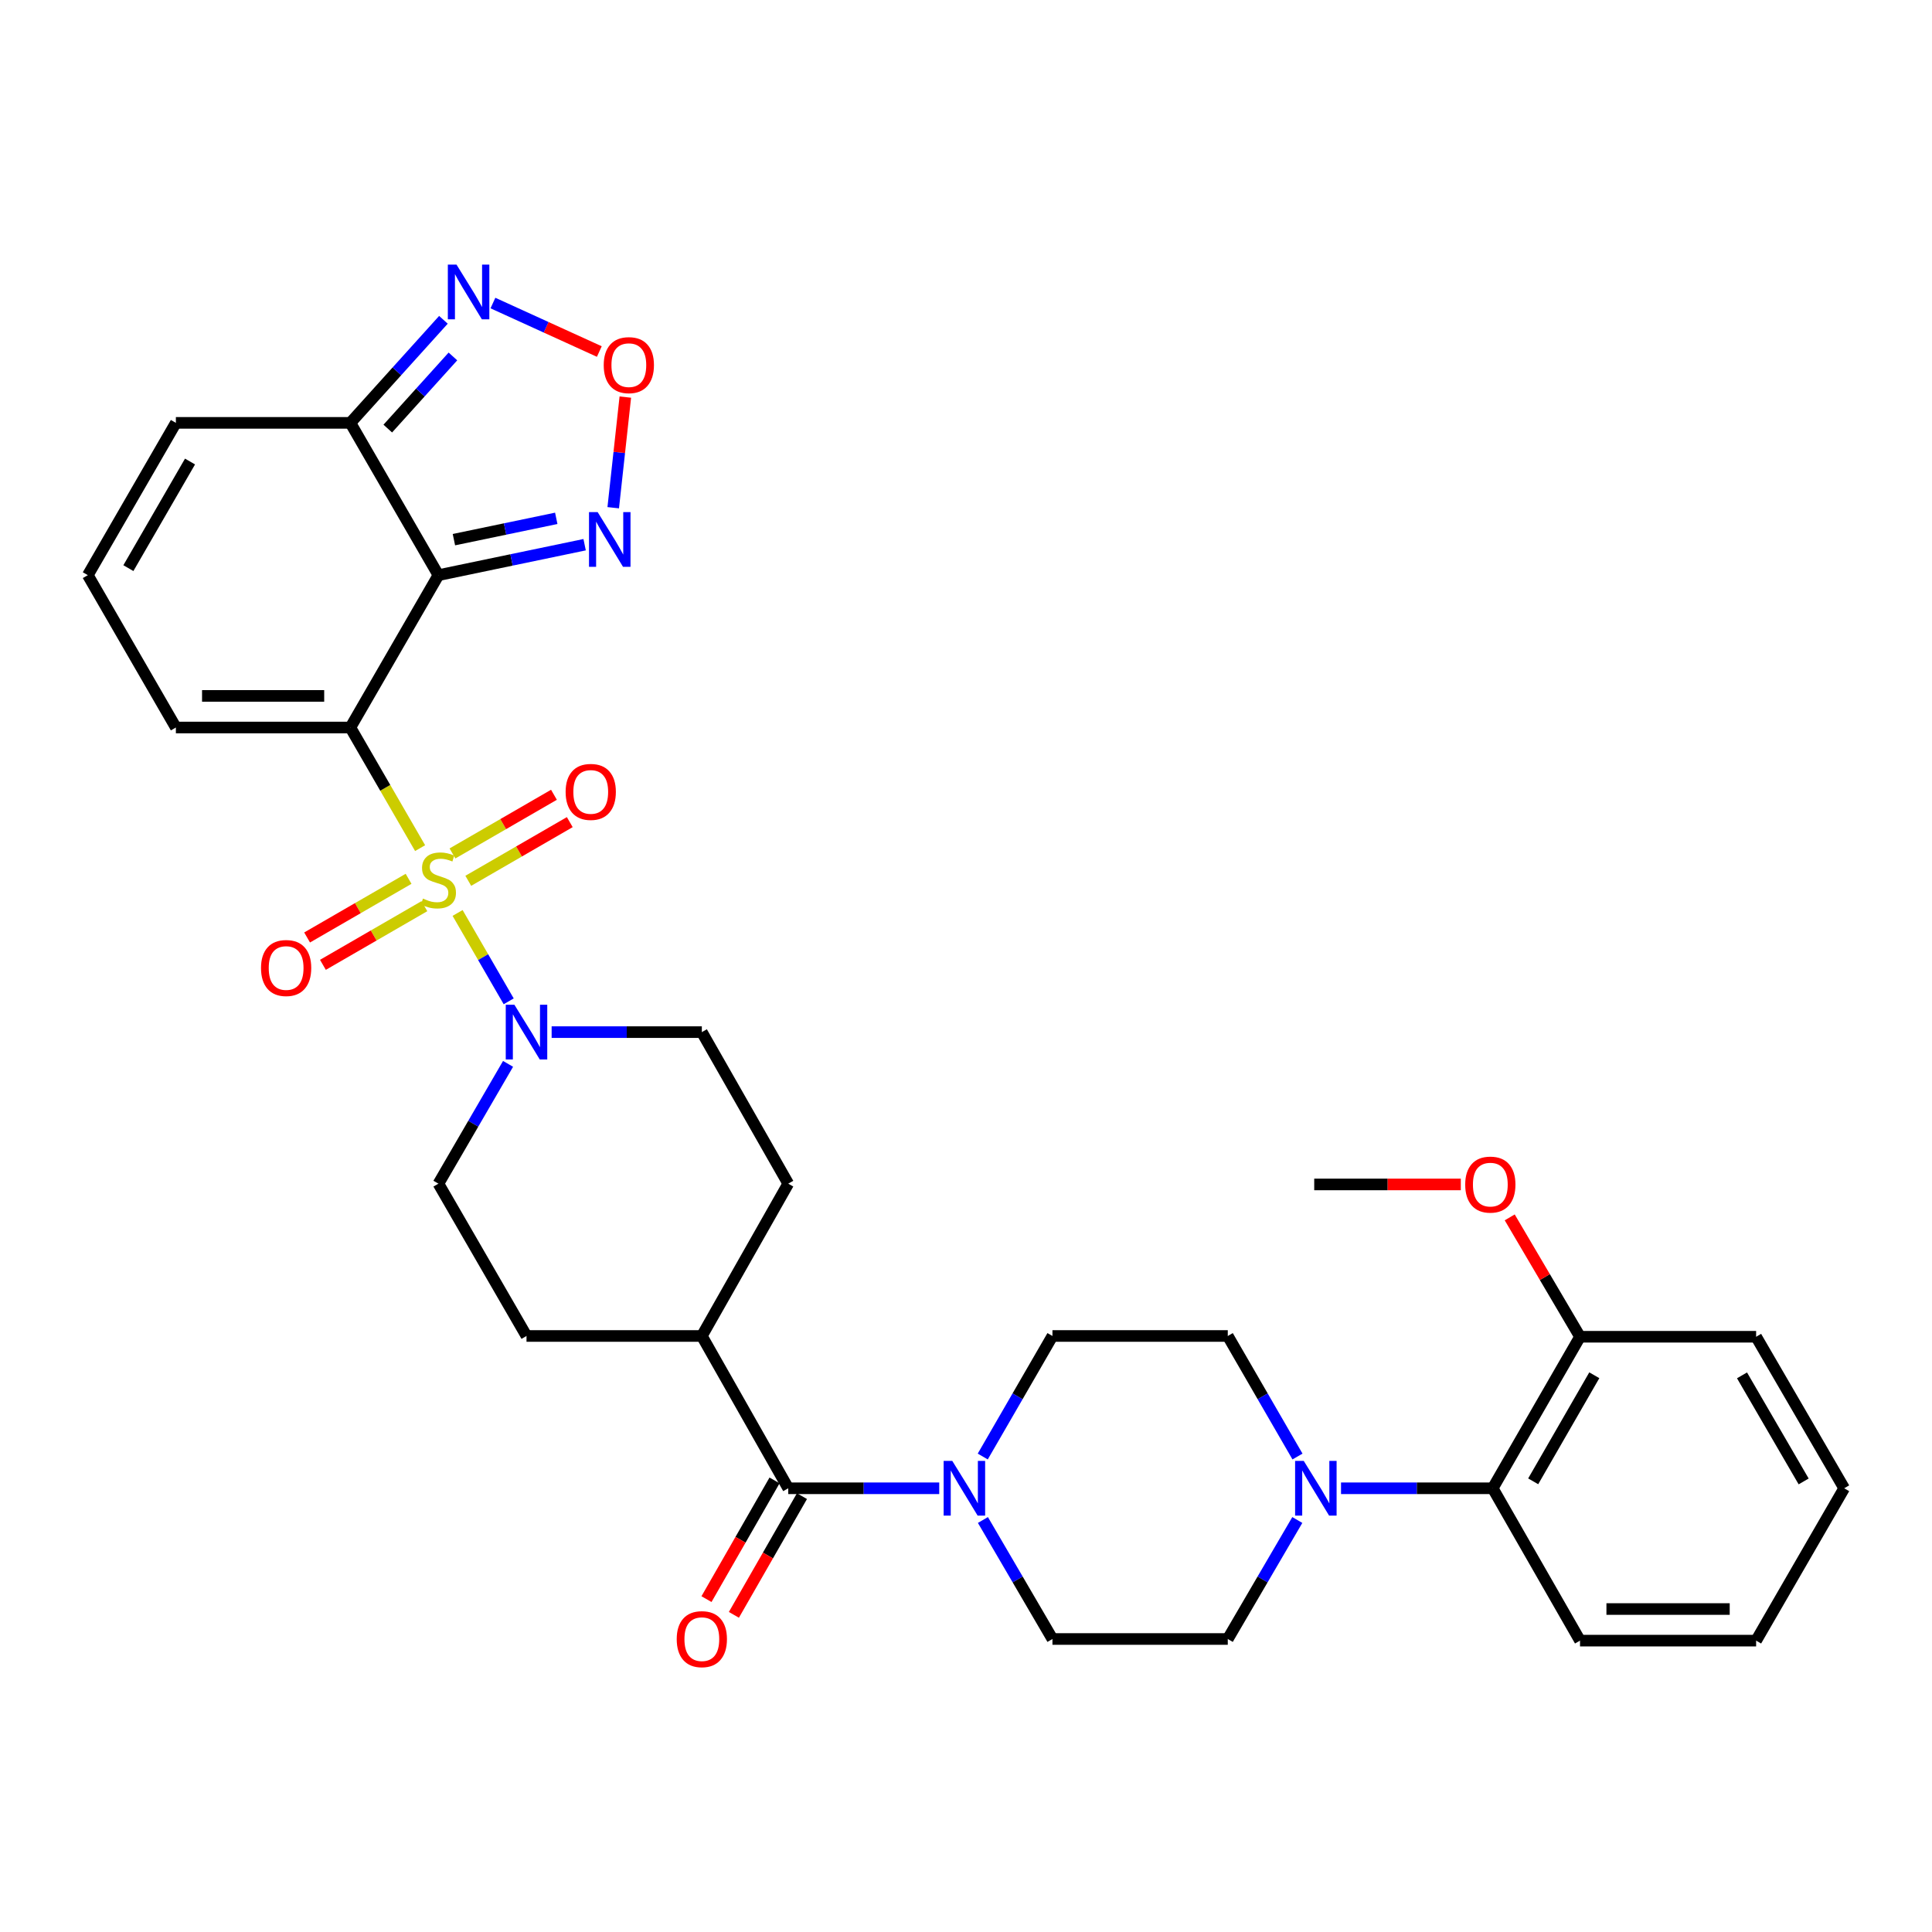 <?xml version='1.0' encoding='iso-8859-1'?>
<svg version='1.1' baseProfile='full'
              xmlns='http://www.w3.org/2000/svg'
                      xmlns:rdkit='http://www.rdkit.org/xml'
                      xmlns:xlink='http://www.w3.org/1999/xlink'
                  xml:space='preserve'
width='1000px' height='1000px' viewBox='0 0 1000 1000'>
<!-- END OF HEADER -->
<rect style='opacity:1.0;fill:#FFFFFF;stroke:none' width='1000' height='1000' x='0' y='0'> </rect>
<path class='bond-0' d='M 217.449,438.991 L 199.399,407.775' style='fill:none;fill-rule:evenodd;stroke:#CCCC00;stroke-width:6px;stroke-linecap:butt;stroke-linejoin:miter;stroke-opacity:1' />
<path class='bond-0' d='M 199.399,407.775 L 181.349,376.559' style='fill:none;fill-rule:evenodd;stroke:#000000;stroke-width:6px;stroke-linecap:butt;stroke-linejoin:miter;stroke-opacity:1' />
<path class='bond-2' d='M 236.85,472.544 L 250.075,495.414' style='fill:none;fill-rule:evenodd;stroke:#CCCC00;stroke-width:6px;stroke-linecap:butt;stroke-linejoin:miter;stroke-opacity:1' />
<path class='bond-2' d='M 250.075,495.414 L 263.3,518.284' style='fill:none;fill-rule:evenodd;stroke:#0000FF;stroke-width:6px;stroke-linecap:butt;stroke-linejoin:miter;stroke-opacity:1' />
<path class='bond-11' d='M 211.48,454.873 L 185.218,470.055' style='fill:none;fill-rule:evenodd;stroke:#CCCC00;stroke-width:6px;stroke-linecap:butt;stroke-linejoin:miter;stroke-opacity:1' />
<path class='bond-11' d='M 185.218,470.055 L 158.956,485.237' style='fill:none;fill-rule:evenodd;stroke:#FF0000;stroke-width:6px;stroke-linecap:butt;stroke-linejoin:miter;stroke-opacity:1' />
<path class='bond-11' d='M 219.666,469.033 L 193.404,484.215' style='fill:none;fill-rule:evenodd;stroke:#CCCC00;stroke-width:6px;stroke-linecap:butt;stroke-linejoin:miter;stroke-opacity:1' />
<path class='bond-11' d='M 193.404,484.215 L 167.142,499.397' style='fill:none;fill-rule:evenodd;stroke:#FF0000;stroke-width:6px;stroke-linecap:butt;stroke-linejoin:miter;stroke-opacity:1' />
<path class='bond-12' d='M 242.379,455.902 L 268.646,440.716' style='fill:none;fill-rule:evenodd;stroke:#CCCC00;stroke-width:6px;stroke-linecap:butt;stroke-linejoin:miter;stroke-opacity:1' />
<path class='bond-12' d='M 268.646,440.716 L 294.912,425.53' style='fill:none;fill-rule:evenodd;stroke:#FF0000;stroke-width:6px;stroke-linecap:butt;stroke-linejoin:miter;stroke-opacity:1' />
<path class='bond-12' d='M 234.193,441.742 L 260.459,426.556' style='fill:none;fill-rule:evenodd;stroke:#CCCC00;stroke-width:6px;stroke-linecap:butt;stroke-linejoin:miter;stroke-opacity:1' />
<path class='bond-12' d='M 260.459,426.556 L 286.725,411.37' style='fill:none;fill-rule:evenodd;stroke:#FF0000;stroke-width:6px;stroke-linecap:butt;stroke-linejoin:miter;stroke-opacity:1' />
<path class='bond-1' d='M 181.349,376.559 L 226.929,297.703' style='fill:none;fill-rule:evenodd;stroke:#000000;stroke-width:6px;stroke-linecap:butt;stroke-linejoin:miter;stroke-opacity:1' />
<path class='bond-10' d='M 181.349,376.559 L 91.034,376.559' style='fill:none;fill-rule:evenodd;stroke:#000000;stroke-width:6px;stroke-linecap:butt;stroke-linejoin:miter;stroke-opacity:1' />
<path class='bond-10' d='M 167.802,360.202 L 104.582,360.202' style='fill:none;fill-rule:evenodd;stroke:#000000;stroke-width:6px;stroke-linecap:butt;stroke-linejoin:miter;stroke-opacity:1' />
<path class='bond-3' d='M 226.929,297.703 L 181.349,218.874' style='fill:none;fill-rule:evenodd;stroke:#000000;stroke-width:6px;stroke-linecap:butt;stroke-linejoin:miter;stroke-opacity:1' />
<path class='bond-4' d='M 226.929,297.703 L 264.767,289.82' style='fill:none;fill-rule:evenodd;stroke:#000000;stroke-width:6px;stroke-linecap:butt;stroke-linejoin:miter;stroke-opacity:1' />
<path class='bond-4' d='M 264.767,289.82 L 302.604,281.938' style='fill:none;fill-rule:evenodd;stroke:#0000FF;stroke-width:6px;stroke-linecap:butt;stroke-linejoin:miter;stroke-opacity:1' />
<path class='bond-4' d='M 234.945,279.325 L 261.431,273.808' style='fill:none;fill-rule:evenodd;stroke:#000000;stroke-width:6px;stroke-linecap:butt;stroke-linejoin:miter;stroke-opacity:1' />
<path class='bond-4' d='M 261.431,273.808 L 287.917,268.29' style='fill:none;fill-rule:evenodd;stroke:#0000FF;stroke-width:6px;stroke-linecap:butt;stroke-linejoin:miter;stroke-opacity:1' />
<path class='bond-17' d='M 285.527,534.226 L 324.398,534.226' style='fill:none;fill-rule:evenodd;stroke:#0000FF;stroke-width:6px;stroke-linecap:butt;stroke-linejoin:miter;stroke-opacity:1' />
<path class='bond-17' d='M 324.398,534.226 L 363.269,534.226' style='fill:none;fill-rule:evenodd;stroke:#000000;stroke-width:6px;stroke-linecap:butt;stroke-linejoin:miter;stroke-opacity:1' />
<path class='bond-18' d='M 262.97,550.654 L 244.95,581.659' style='fill:none;fill-rule:evenodd;stroke:#0000FF;stroke-width:6px;stroke-linecap:butt;stroke-linejoin:miter;stroke-opacity:1' />
<path class='bond-18' d='M 244.95,581.659 L 226.929,612.664' style='fill:none;fill-rule:evenodd;stroke:#000000;stroke-width:6px;stroke-linecap:butt;stroke-linejoin:miter;stroke-opacity:1' />
<path class='bond-8' d='M 181.349,218.874 L 205.434,192.203' style='fill:none;fill-rule:evenodd;stroke:#000000;stroke-width:6px;stroke-linecap:butt;stroke-linejoin:miter;stroke-opacity:1' />
<path class='bond-8' d='M 205.434,192.203 L 229.518,165.533' style='fill:none;fill-rule:evenodd;stroke:#0000FF;stroke-width:6px;stroke-linecap:butt;stroke-linejoin:miter;stroke-opacity:1' />
<path class='bond-8' d='M 200.714,221.835 L 217.573,203.166' style='fill:none;fill-rule:evenodd;stroke:#000000;stroke-width:6px;stroke-linecap:butt;stroke-linejoin:miter;stroke-opacity:1' />
<path class='bond-8' d='M 217.573,203.166 L 234.432,184.497' style='fill:none;fill-rule:evenodd;stroke:#0000FF;stroke-width:6px;stroke-linecap:butt;stroke-linejoin:miter;stroke-opacity:1' />
<path class='bond-34' d='M 181.349,218.874 L 91.034,218.874' style='fill:none;fill-rule:evenodd;stroke:#000000;stroke-width:6px;stroke-linecap:butt;stroke-linejoin:miter;stroke-opacity:1' />
<path class='bond-7' d='M 317.405,262.798 L 320.537,234.165' style='fill:none;fill-rule:evenodd;stroke:#0000FF;stroke-width:6px;stroke-linecap:butt;stroke-linejoin:miter;stroke-opacity:1' />
<path class='bond-7' d='M 320.537,234.165 L 323.668,205.532' style='fill:none;fill-rule:evenodd;stroke:#FF0000;stroke-width:6px;stroke-linecap:butt;stroke-linejoin:miter;stroke-opacity:1' />
<path class='bond-5' d='M 407.995,770.331 L 363.269,691.502' style='fill:none;fill-rule:evenodd;stroke:#000000;stroke-width:6px;stroke-linecap:butt;stroke-linejoin:miter;stroke-opacity:1' />
<path class='bond-6' d='M 407.995,770.331 L 447.07,770.331' style='fill:none;fill-rule:evenodd;stroke:#000000;stroke-width:6px;stroke-linecap:butt;stroke-linejoin:miter;stroke-opacity:1' />
<path class='bond-6' d='M 447.07,770.331 L 486.145,770.331' style='fill:none;fill-rule:evenodd;stroke:#0000FF;stroke-width:6px;stroke-linecap:butt;stroke-linejoin:miter;stroke-opacity:1' />
<path class='bond-23' d='M 400.9,766.263 L 383.287,796.985' style='fill:none;fill-rule:evenodd;stroke:#000000;stroke-width:6px;stroke-linecap:butt;stroke-linejoin:miter;stroke-opacity:1' />
<path class='bond-23' d='M 383.287,796.985 L 365.673,827.706' style='fill:none;fill-rule:evenodd;stroke:#FF0000;stroke-width:6px;stroke-linecap:butt;stroke-linejoin:miter;stroke-opacity:1' />
<path class='bond-23' d='M 415.09,774.399 L 397.476,805.12' style='fill:none;fill-rule:evenodd;stroke:#000000;stroke-width:6px;stroke-linecap:butt;stroke-linejoin:miter;stroke-opacity:1' />
<path class='bond-23' d='M 397.476,805.12 L 379.863,835.842' style='fill:none;fill-rule:evenodd;stroke:#FF0000;stroke-width:6px;stroke-linecap:butt;stroke-linejoin:miter;stroke-opacity:1' />
<path class='bond-19' d='M 508.757,786.75 L 526.751,817.546' style='fill:none;fill-rule:evenodd;stroke:#0000FF;stroke-width:6px;stroke-linecap:butt;stroke-linejoin:miter;stroke-opacity:1' />
<path class='bond-19' d='M 526.751,817.546 L 544.744,848.342' style='fill:none;fill-rule:evenodd;stroke:#000000;stroke-width:6px;stroke-linecap:butt;stroke-linejoin:miter;stroke-opacity:1' />
<path class='bond-20' d='M 508.668,753.894 L 526.706,722.698' style='fill:none;fill-rule:evenodd;stroke:#0000FF;stroke-width:6px;stroke-linecap:butt;stroke-linejoin:miter;stroke-opacity:1' />
<path class='bond-20' d='M 526.706,722.698 L 544.744,691.502' style='fill:none;fill-rule:evenodd;stroke:#000000;stroke-width:6px;stroke-linecap:butt;stroke-linejoin:miter;stroke-opacity:1' />
<path class='bond-35' d='M 310.207,181.951 L 282.673,169.403' style='fill:none;fill-rule:evenodd;stroke:#FF0000;stroke-width:6px;stroke-linecap:butt;stroke-linejoin:miter;stroke-opacity:1' />
<path class='bond-35' d='M 282.673,169.403 L 255.14,156.854' style='fill:none;fill-rule:evenodd;stroke:#0000FF;stroke-width:6px;stroke-linecap:butt;stroke-linejoin:miter;stroke-opacity:1' />
<path class='bond-9' d='M 671.578,753.894 L 653.537,722.698' style='fill:none;fill-rule:evenodd;stroke:#0000FF;stroke-width:6px;stroke-linecap:butt;stroke-linejoin:miter;stroke-opacity:1' />
<path class='bond-9' d='M 653.537,722.698 L 635.495,691.502' style='fill:none;fill-rule:evenodd;stroke:#000000;stroke-width:6px;stroke-linecap:butt;stroke-linejoin:miter;stroke-opacity:1' />
<path class='bond-13' d='M 694.112,770.331 L 733.369,770.331' style='fill:none;fill-rule:evenodd;stroke:#0000FF;stroke-width:6px;stroke-linecap:butt;stroke-linejoin:miter;stroke-opacity:1' />
<path class='bond-13' d='M 733.369,770.331 L 772.625,770.331' style='fill:none;fill-rule:evenodd;stroke:#000000;stroke-width:6px;stroke-linecap:butt;stroke-linejoin:miter;stroke-opacity:1' />
<path class='bond-36' d='M 671.489,786.75 L 653.492,817.546' style='fill:none;fill-rule:evenodd;stroke:#0000FF;stroke-width:6px;stroke-linecap:butt;stroke-linejoin:miter;stroke-opacity:1' />
<path class='bond-36' d='M 653.492,817.546 L 635.495,848.342' style='fill:none;fill-rule:evenodd;stroke:#000000;stroke-width:6px;stroke-linecap:butt;stroke-linejoin:miter;stroke-opacity:1' />
<path class='bond-15' d='M 91.034,376.559 L 45.455,297.703' style='fill:none;fill-rule:evenodd;stroke:#000000;stroke-width:6px;stroke-linecap:butt;stroke-linejoin:miter;stroke-opacity:1' />
<path class='bond-24' d='M 772.625,770.331 L 817.815,691.902' style='fill:none;fill-rule:evenodd;stroke:#000000;stroke-width:6px;stroke-linecap:butt;stroke-linejoin:miter;stroke-opacity:1' />
<path class='bond-24' d='M 793.576,766.732 L 825.209,711.832' style='fill:none;fill-rule:evenodd;stroke:#000000;stroke-width:6px;stroke-linecap:butt;stroke-linejoin:miter;stroke-opacity:1' />
<path class='bond-28' d='M 772.625,770.331 L 817.815,849.187' style='fill:none;fill-rule:evenodd;stroke:#000000;stroke-width:6px;stroke-linecap:butt;stroke-linejoin:miter;stroke-opacity:1' />
<path class='bond-14' d='M 363.269,691.502 L 272.518,691.502' style='fill:none;fill-rule:evenodd;stroke:#000000;stroke-width:6px;stroke-linecap:butt;stroke-linejoin:miter;stroke-opacity:1' />
<path class='bond-33' d='M 363.269,691.502 L 407.995,612.664' style='fill:none;fill-rule:evenodd;stroke:#000000;stroke-width:6px;stroke-linecap:butt;stroke-linejoin:miter;stroke-opacity:1' />
<path class='bond-16' d='M 45.455,297.703 L 91.034,218.874' style='fill:none;fill-rule:evenodd;stroke:#000000;stroke-width:6px;stroke-linecap:butt;stroke-linejoin:miter;stroke-opacity:1' />
<path class='bond-16' d='M 66.451,294.066 L 98.357,238.885' style='fill:none;fill-rule:evenodd;stroke:#000000;stroke-width:6px;stroke-linecap:butt;stroke-linejoin:miter;stroke-opacity:1' />
<path class='bond-25' d='M 363.269,534.226 L 407.995,612.664' style='fill:none;fill-rule:evenodd;stroke:#000000;stroke-width:6px;stroke-linecap:butt;stroke-linejoin:miter;stroke-opacity:1' />
<path class='bond-26' d='M 226.929,612.664 L 272.518,691.502' style='fill:none;fill-rule:evenodd;stroke:#000000;stroke-width:6px;stroke-linecap:butt;stroke-linejoin:miter;stroke-opacity:1' />
<path class='bond-21' d='M 544.744,848.342 L 635.495,848.342' style='fill:none;fill-rule:evenodd;stroke:#000000;stroke-width:6px;stroke-linecap:butt;stroke-linejoin:miter;stroke-opacity:1' />
<path class='bond-22' d='M 544.744,691.502 L 635.495,691.502' style='fill:none;fill-rule:evenodd;stroke:#000000;stroke-width:6px;stroke-linecap:butt;stroke-linejoin:miter;stroke-opacity:1' />
<path class='bond-27' d='M 817.815,691.902 L 799.621,661.006' style='fill:none;fill-rule:evenodd;stroke:#000000;stroke-width:6px;stroke-linecap:butt;stroke-linejoin:miter;stroke-opacity:1' />
<path class='bond-27' d='M 799.621,661.006 L 781.428,630.111' style='fill:none;fill-rule:evenodd;stroke:#FF0000;stroke-width:6px;stroke-linecap:butt;stroke-linejoin:miter;stroke-opacity:1' />
<path class='bond-29' d='M 817.815,691.902 L 908.966,691.902' style='fill:none;fill-rule:evenodd;stroke:#000000;stroke-width:6px;stroke-linecap:butt;stroke-linejoin:miter;stroke-opacity:1' />
<path class='bond-30' d='M 756.111,613.064 L 718.175,613.064' style='fill:none;fill-rule:evenodd;stroke:#FF0000;stroke-width:6px;stroke-linecap:butt;stroke-linejoin:miter;stroke-opacity:1' />
<path class='bond-30' d='M 718.175,613.064 L 680.239,613.064' style='fill:none;fill-rule:evenodd;stroke:#000000;stroke-width:6px;stroke-linecap:butt;stroke-linejoin:miter;stroke-opacity:1' />
<path class='bond-31' d='M 817.815,849.187 L 908.966,849.187' style='fill:none;fill-rule:evenodd;stroke:#000000;stroke-width:6px;stroke-linecap:butt;stroke-linejoin:miter;stroke-opacity:1' />
<path class='bond-31' d='M 831.487,832.831 L 895.293,832.831' style='fill:none;fill-rule:evenodd;stroke:#000000;stroke-width:6px;stroke-linecap:butt;stroke-linejoin:miter;stroke-opacity:1' />
<path class='bond-37' d='M 908.966,691.902 L 954.545,770.331' style='fill:none;fill-rule:evenodd;stroke:#000000;stroke-width:6px;stroke-linecap:butt;stroke-linejoin:miter;stroke-opacity:1' />
<path class='bond-37' d='M 901.661,711.885 L 933.567,766.785' style='fill:none;fill-rule:evenodd;stroke:#000000;stroke-width:6px;stroke-linecap:butt;stroke-linejoin:miter;stroke-opacity:1' />
<path class='bond-32' d='M 908.966,849.187 L 954.545,770.331' style='fill:none;fill-rule:evenodd;stroke:#000000;stroke-width:6px;stroke-linecap:butt;stroke-linejoin:miter;stroke-opacity:1' />
<path  class='atom-0' d='M 218.929 465.108
Q 219.249 465.228, 220.569 465.788
Q 221.889 466.348, 223.329 466.708
Q 224.809 467.028, 226.249 467.028
Q 228.929 467.028, 230.489 465.748
Q 232.049 464.428, 232.049 462.148
Q 232.049 460.588, 231.249 459.628
Q 230.489 458.668, 229.289 458.148
Q 228.089 457.628, 226.089 457.028
Q 223.569 456.268, 222.049 455.548
Q 220.569 454.828, 219.489 453.308
Q 218.449 451.788, 218.449 449.228
Q 218.449 445.668, 220.849 443.468
Q 223.289 441.268, 228.089 441.268
Q 231.369 441.268, 235.089 442.828
L 234.169 445.908
Q 230.769 444.508, 228.209 444.508
Q 225.449 444.508, 223.929 445.668
Q 222.409 446.788, 222.449 448.748
Q 222.449 450.268, 223.209 451.188
Q 224.009 452.108, 225.129 452.628
Q 226.289 453.148, 228.209 453.748
Q 230.769 454.548, 232.289 455.348
Q 233.809 456.148, 234.889 457.788
Q 236.009 459.388, 236.009 462.148
Q 236.009 466.068, 233.369 468.188
Q 230.769 470.268, 226.409 470.268
Q 223.889 470.268, 221.969 469.708
Q 220.089 469.188, 217.849 468.268
L 218.929 465.108
' fill='#CCCC00'/>
<path  class='atom-3' d='M 266.258 520.066
L 275.538 535.066
Q 276.458 536.546, 277.938 539.226
Q 279.418 541.906, 279.498 542.066
L 279.498 520.066
L 283.258 520.066
L 283.258 548.386
L 279.378 548.386
L 269.418 531.986
Q 268.258 530.066, 267.018 527.866
Q 265.818 525.666, 265.458 524.986
L 265.458 548.386
L 261.778 548.386
L 261.778 520.066
L 266.258 520.066
' fill='#0000FF'/>
<path  class='atom-5' d='M 309.348 265.069
L 318.628 280.069
Q 319.548 281.549, 321.028 284.229
Q 322.508 286.909, 322.588 287.069
L 322.588 265.069
L 326.348 265.069
L 326.348 293.389
L 322.468 293.389
L 312.508 276.989
Q 311.348 275.069, 310.108 272.869
Q 308.908 270.669, 308.548 269.989
L 308.548 293.389
L 304.868 293.389
L 304.868 265.069
L 309.348 265.069
' fill='#0000FF'/>
<path  class='atom-7' d='M 492.904 756.171
L 502.184 771.171
Q 503.104 772.651, 504.584 775.331
Q 506.064 778.011, 506.144 778.171
L 506.144 756.171
L 509.904 756.171
L 509.904 784.491
L 506.024 784.491
L 496.064 768.091
Q 494.904 766.171, 493.664 763.971
Q 492.464 761.771, 492.104 761.091
L 492.104 784.491
L 488.424 784.491
L 488.424 756.171
L 492.904 756.171
' fill='#0000FF'/>
<path  class='atom-8' d='M 312.486 188.994
Q 312.486 182.194, 315.846 178.394
Q 319.206 174.594, 325.486 174.594
Q 331.766 174.594, 335.126 178.394
Q 338.486 182.194, 338.486 188.994
Q 338.486 195.874, 335.086 199.794
Q 331.686 203.674, 325.486 203.674
Q 319.246 203.674, 315.846 199.794
Q 312.486 195.914, 312.486 188.994
M 325.486 200.474
Q 329.806 200.474, 332.126 197.594
Q 334.486 194.674, 334.486 188.994
Q 334.486 183.434, 332.126 180.634
Q 329.806 177.794, 325.486 177.794
Q 321.166 177.794, 318.806 180.594
Q 316.486 183.394, 316.486 188.994
Q 316.486 194.714, 318.806 197.594
Q 321.166 200.474, 325.486 200.474
' fill='#FF0000'/>
<path  class='atom-9' d='M 236.281 136.952
L 245.561 151.952
Q 246.481 153.432, 247.961 156.112
Q 249.441 158.792, 249.521 158.952
L 249.521 136.952
L 253.281 136.952
L 253.281 165.272
L 249.401 165.272
L 239.441 148.872
Q 238.281 146.952, 237.041 144.752
Q 235.841 142.552, 235.481 141.872
L 235.481 165.272
L 231.801 165.272
L 231.801 136.952
L 236.281 136.952
' fill='#0000FF'/>
<path  class='atom-10' d='M 674.824 756.171
L 684.104 771.171
Q 685.024 772.651, 686.504 775.331
Q 687.984 778.011, 688.064 778.171
L 688.064 756.171
L 691.824 756.171
L 691.824 784.491
L 687.944 784.491
L 677.984 768.091
Q 676.824 766.171, 675.584 763.971
Q 674.384 761.771, 674.024 761.091
L 674.024 784.491
L 670.344 784.491
L 670.344 756.171
L 674.824 756.171
' fill='#0000FF'/>
<path  class='atom-12' d='M 135.1 501.039
Q 135.1 494.239, 138.46 490.439
Q 141.82 486.639, 148.1 486.639
Q 154.38 486.639, 157.74 490.439
Q 161.1 494.239, 161.1 501.039
Q 161.1 507.919, 157.7 511.839
Q 154.3 515.719, 148.1 515.719
Q 141.86 515.719, 138.46 511.839
Q 135.1 507.959, 135.1 501.039
M 148.1 512.519
Q 152.42 512.519, 154.74 509.639
Q 157.1 506.719, 157.1 501.039
Q 157.1 495.479, 154.74 492.679
Q 152.42 489.839, 148.1 489.839
Q 143.78 489.839, 141.42 492.639
Q 139.1 495.439, 139.1 501.039
Q 139.1 506.759, 141.42 509.639
Q 143.78 512.519, 148.1 512.519
' fill='#FF0000'/>
<path  class='atom-13' d='M 292.767 409.888
Q 292.767 403.088, 296.127 399.288
Q 299.487 395.488, 305.767 395.488
Q 312.047 395.488, 315.407 399.288
Q 318.767 403.088, 318.767 409.888
Q 318.767 416.768, 315.367 420.688
Q 311.967 424.568, 305.767 424.568
Q 299.527 424.568, 296.127 420.688
Q 292.767 416.808, 292.767 409.888
M 305.767 421.368
Q 310.087 421.368, 312.407 418.488
Q 314.767 415.568, 314.767 409.888
Q 314.767 404.328, 312.407 401.528
Q 310.087 398.688, 305.767 398.688
Q 301.447 398.688, 299.087 401.488
Q 296.767 404.288, 296.767 409.888
Q 296.767 415.608, 299.087 418.488
Q 301.447 421.368, 305.767 421.368
' fill='#FF0000'/>
<path  class='atom-24' d='M 350.269 848.422
Q 350.269 841.622, 353.629 837.822
Q 356.989 834.022, 363.269 834.022
Q 369.549 834.022, 372.909 837.822
Q 376.269 841.622, 376.269 848.422
Q 376.269 855.302, 372.869 859.222
Q 369.469 863.102, 363.269 863.102
Q 357.029 863.102, 353.629 859.222
Q 350.269 855.342, 350.269 848.422
M 363.269 859.902
Q 367.589 859.902, 369.909 857.022
Q 372.269 854.102, 372.269 848.422
Q 372.269 842.862, 369.909 840.062
Q 367.589 837.222, 363.269 837.222
Q 358.949 837.222, 356.589 840.022
Q 354.269 842.822, 354.269 848.422
Q 354.269 854.142, 356.589 857.022
Q 358.949 859.902, 363.269 859.902
' fill='#FF0000'/>
<path  class='atom-28' d='M 758.39 613.144
Q 758.39 606.344, 761.75 602.544
Q 765.11 598.744, 771.39 598.744
Q 777.67 598.744, 781.03 602.544
Q 784.39 606.344, 784.39 613.144
Q 784.39 620.024, 780.99 623.944
Q 777.59 627.824, 771.39 627.824
Q 765.15 627.824, 761.75 623.944
Q 758.39 620.064, 758.39 613.144
M 771.39 624.624
Q 775.71 624.624, 778.03 621.744
Q 780.39 618.824, 780.39 613.144
Q 780.39 607.584, 778.03 604.784
Q 775.71 601.944, 771.39 601.944
Q 767.07 601.944, 764.71 604.744
Q 762.39 607.544, 762.39 613.144
Q 762.39 618.864, 764.71 621.744
Q 767.07 624.624, 771.39 624.624
' fill='#FF0000'/>
</svg>
